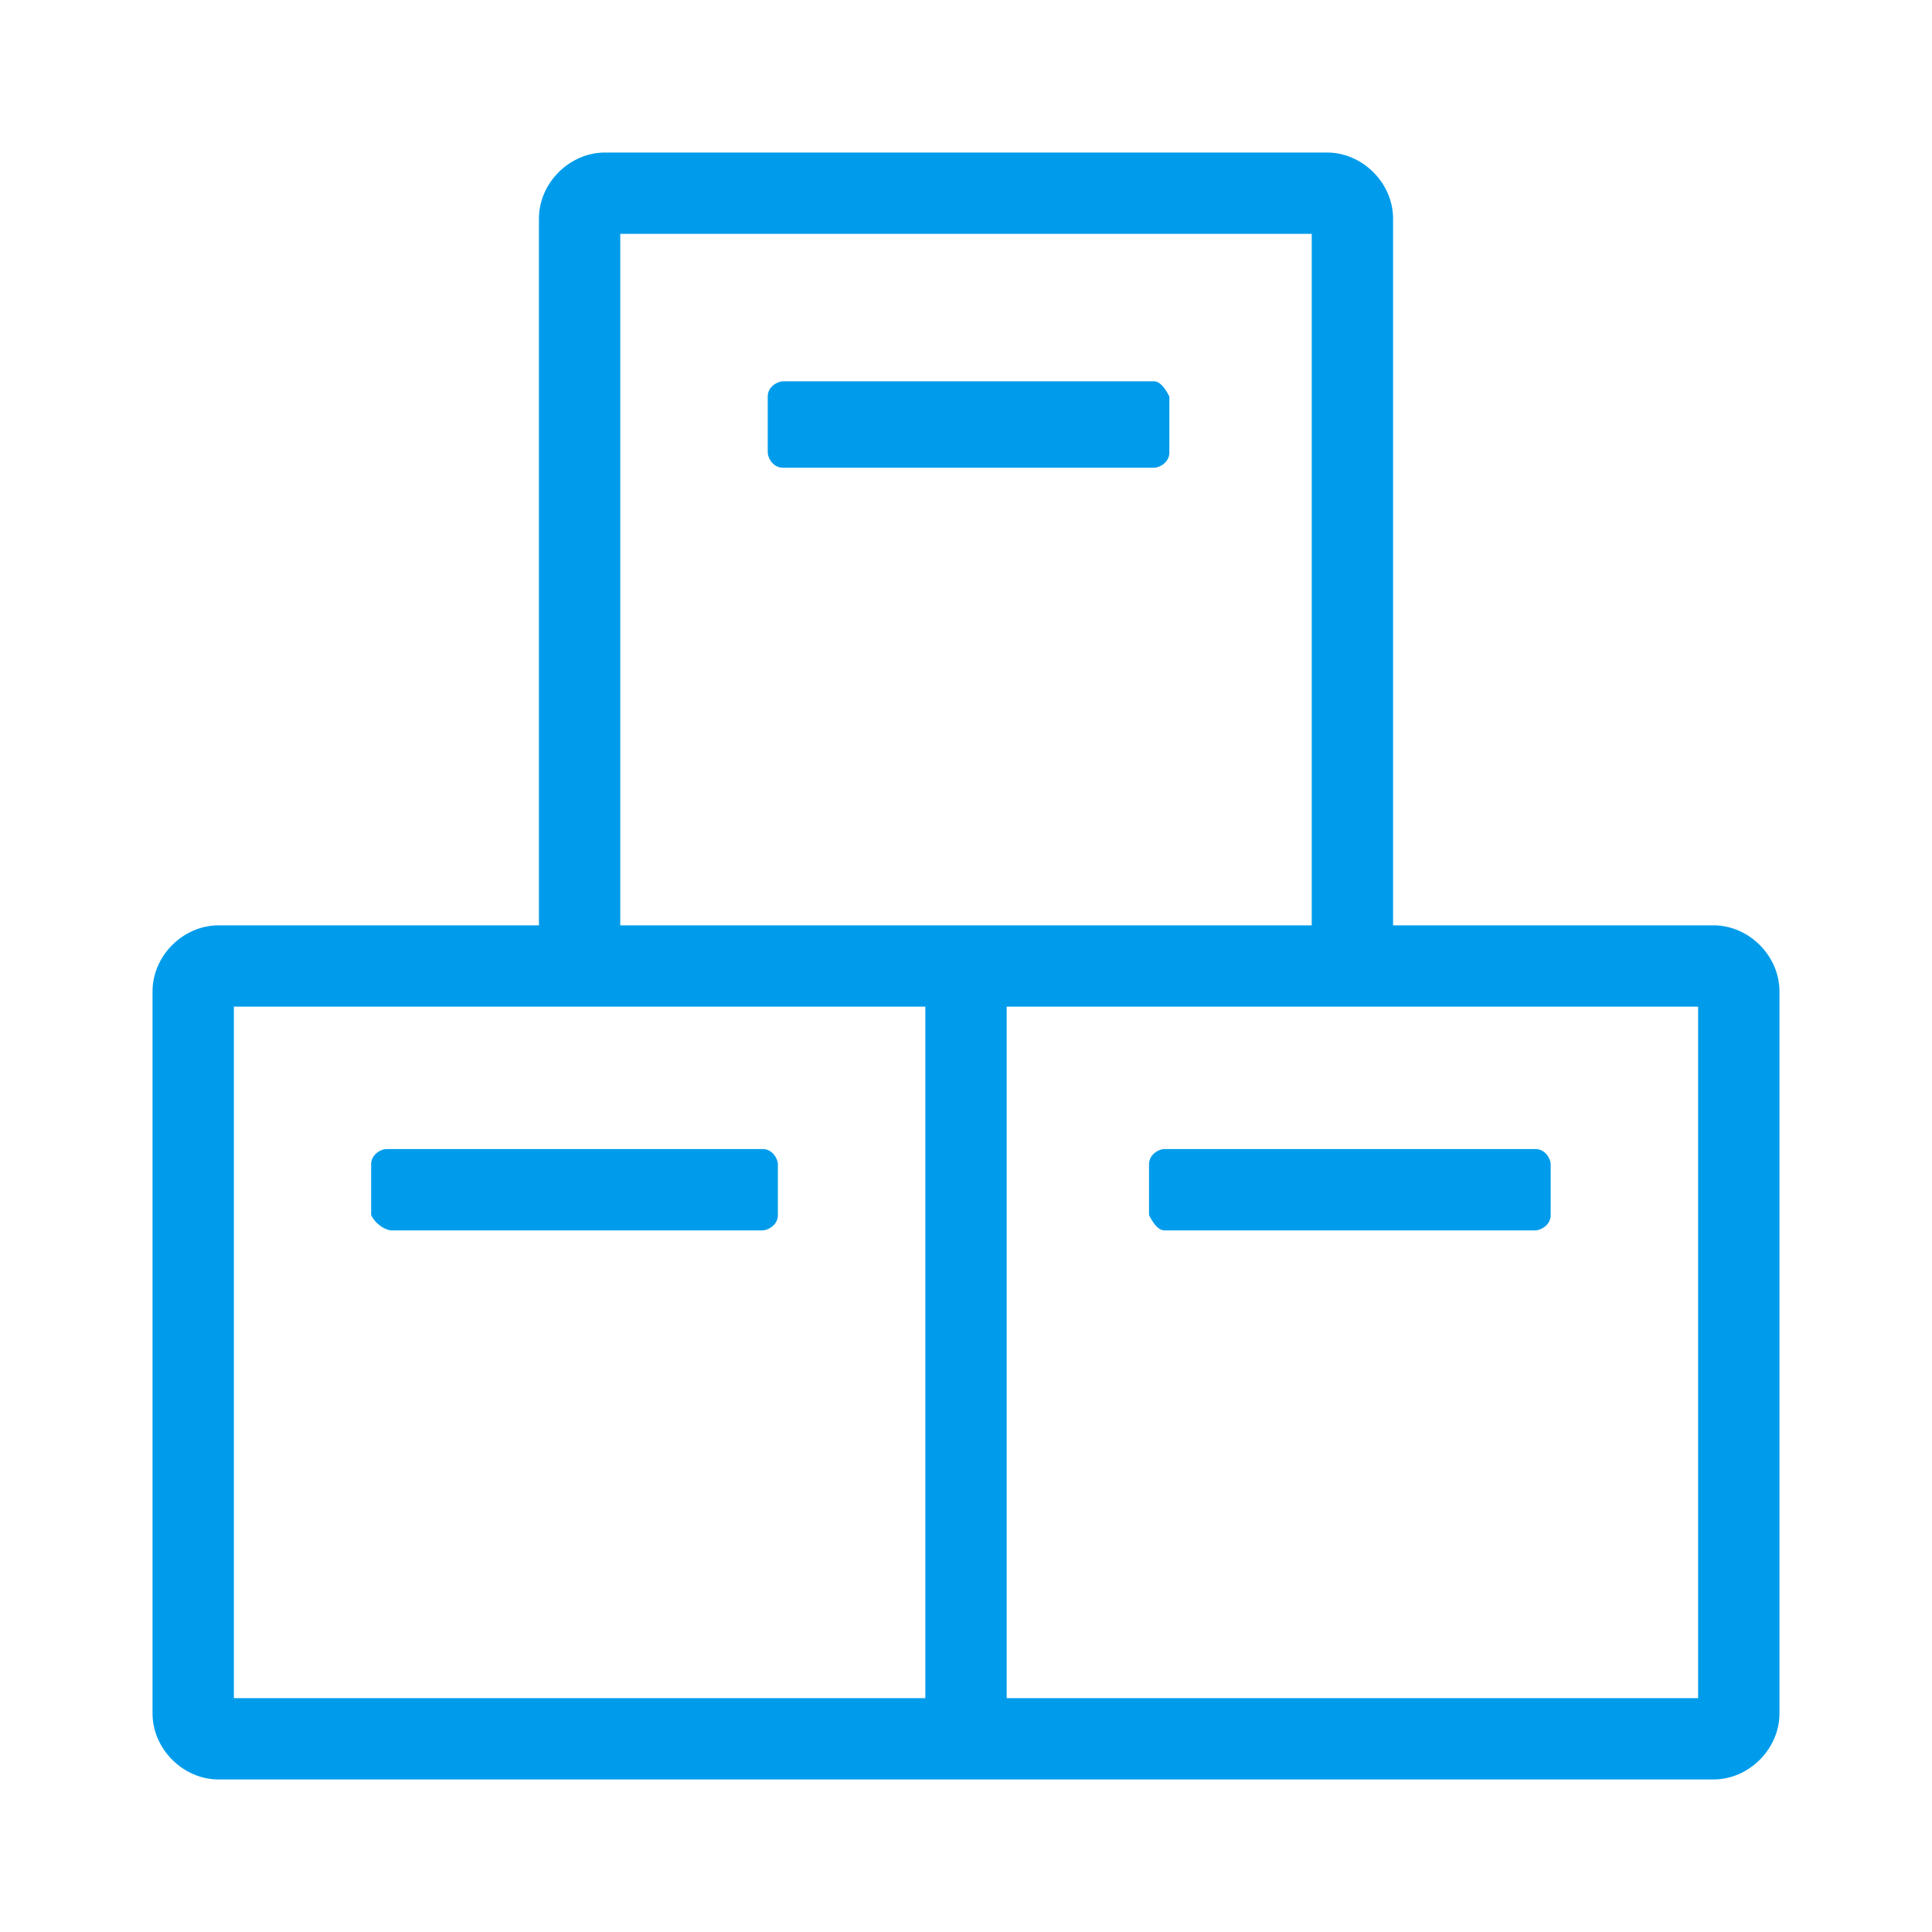<?xml version="1.0" encoding="UTF-8"?> <svg xmlns="http://www.w3.org/2000/svg" id="uuid-7294f114-1cc8-49af-9c19-7805e3271302" viewBox="0 0 38 38"><defs><style>.uuid-db5fb80b-2731-491a-9887-1d63d64cfcbf{fill:#009ceb;fill-rule:evenodd;}</style></defs><path class="uuid-db5fb80b-2731-491a-9887-1d63d64cfcbf" d="m22.7,7.5h-7.3c-.1,0-.3.1-.3.3h0v1.1c0,.1.1.3.3.3h7.3c.1,0,.3-.1.3-.3h0v-1.1c-.1-.2-.2-.3-.3-.3ZM7.7,24.2h7.3c.1,0,.3-.1.3-.3v-1c0-.1-.1-.3-.3-.3h-7.4c-.1,0-.3.1-.3.3v1c.1.2.3.3.4.3h0Zm15.2,0h7.3c.1,0,.3-.1.3-.3v-1c0-.1-.1-.3-.3-.3h-7.3c-.1,0-.3.1-.3.3v1c.1.2.2.3.3.3Zm-3.1,9.2h13.6v-13.6h-13.6v13.6Zm-15.2,0h13.6v-13.6H4.6v13.6h0Zm7.6-15.2h13.6V4.6h-13.6v13.6h0Zm21.5,0h-6.3V4.3c0-.7-.6-1.3-1.3-1.3h-14.2c-.7,0-1.3.6-1.3,1.3v13.9h-6.3c-.7,0-1.3.6-1.3,1.3v14.2c0,.7.6,1.3,1.3,1.3h29.4c.7,0,1.3-.6,1.3-1.3v-14.2c0-.7-.6-1.3-1.3-1.3h0Z"></path></svg> 